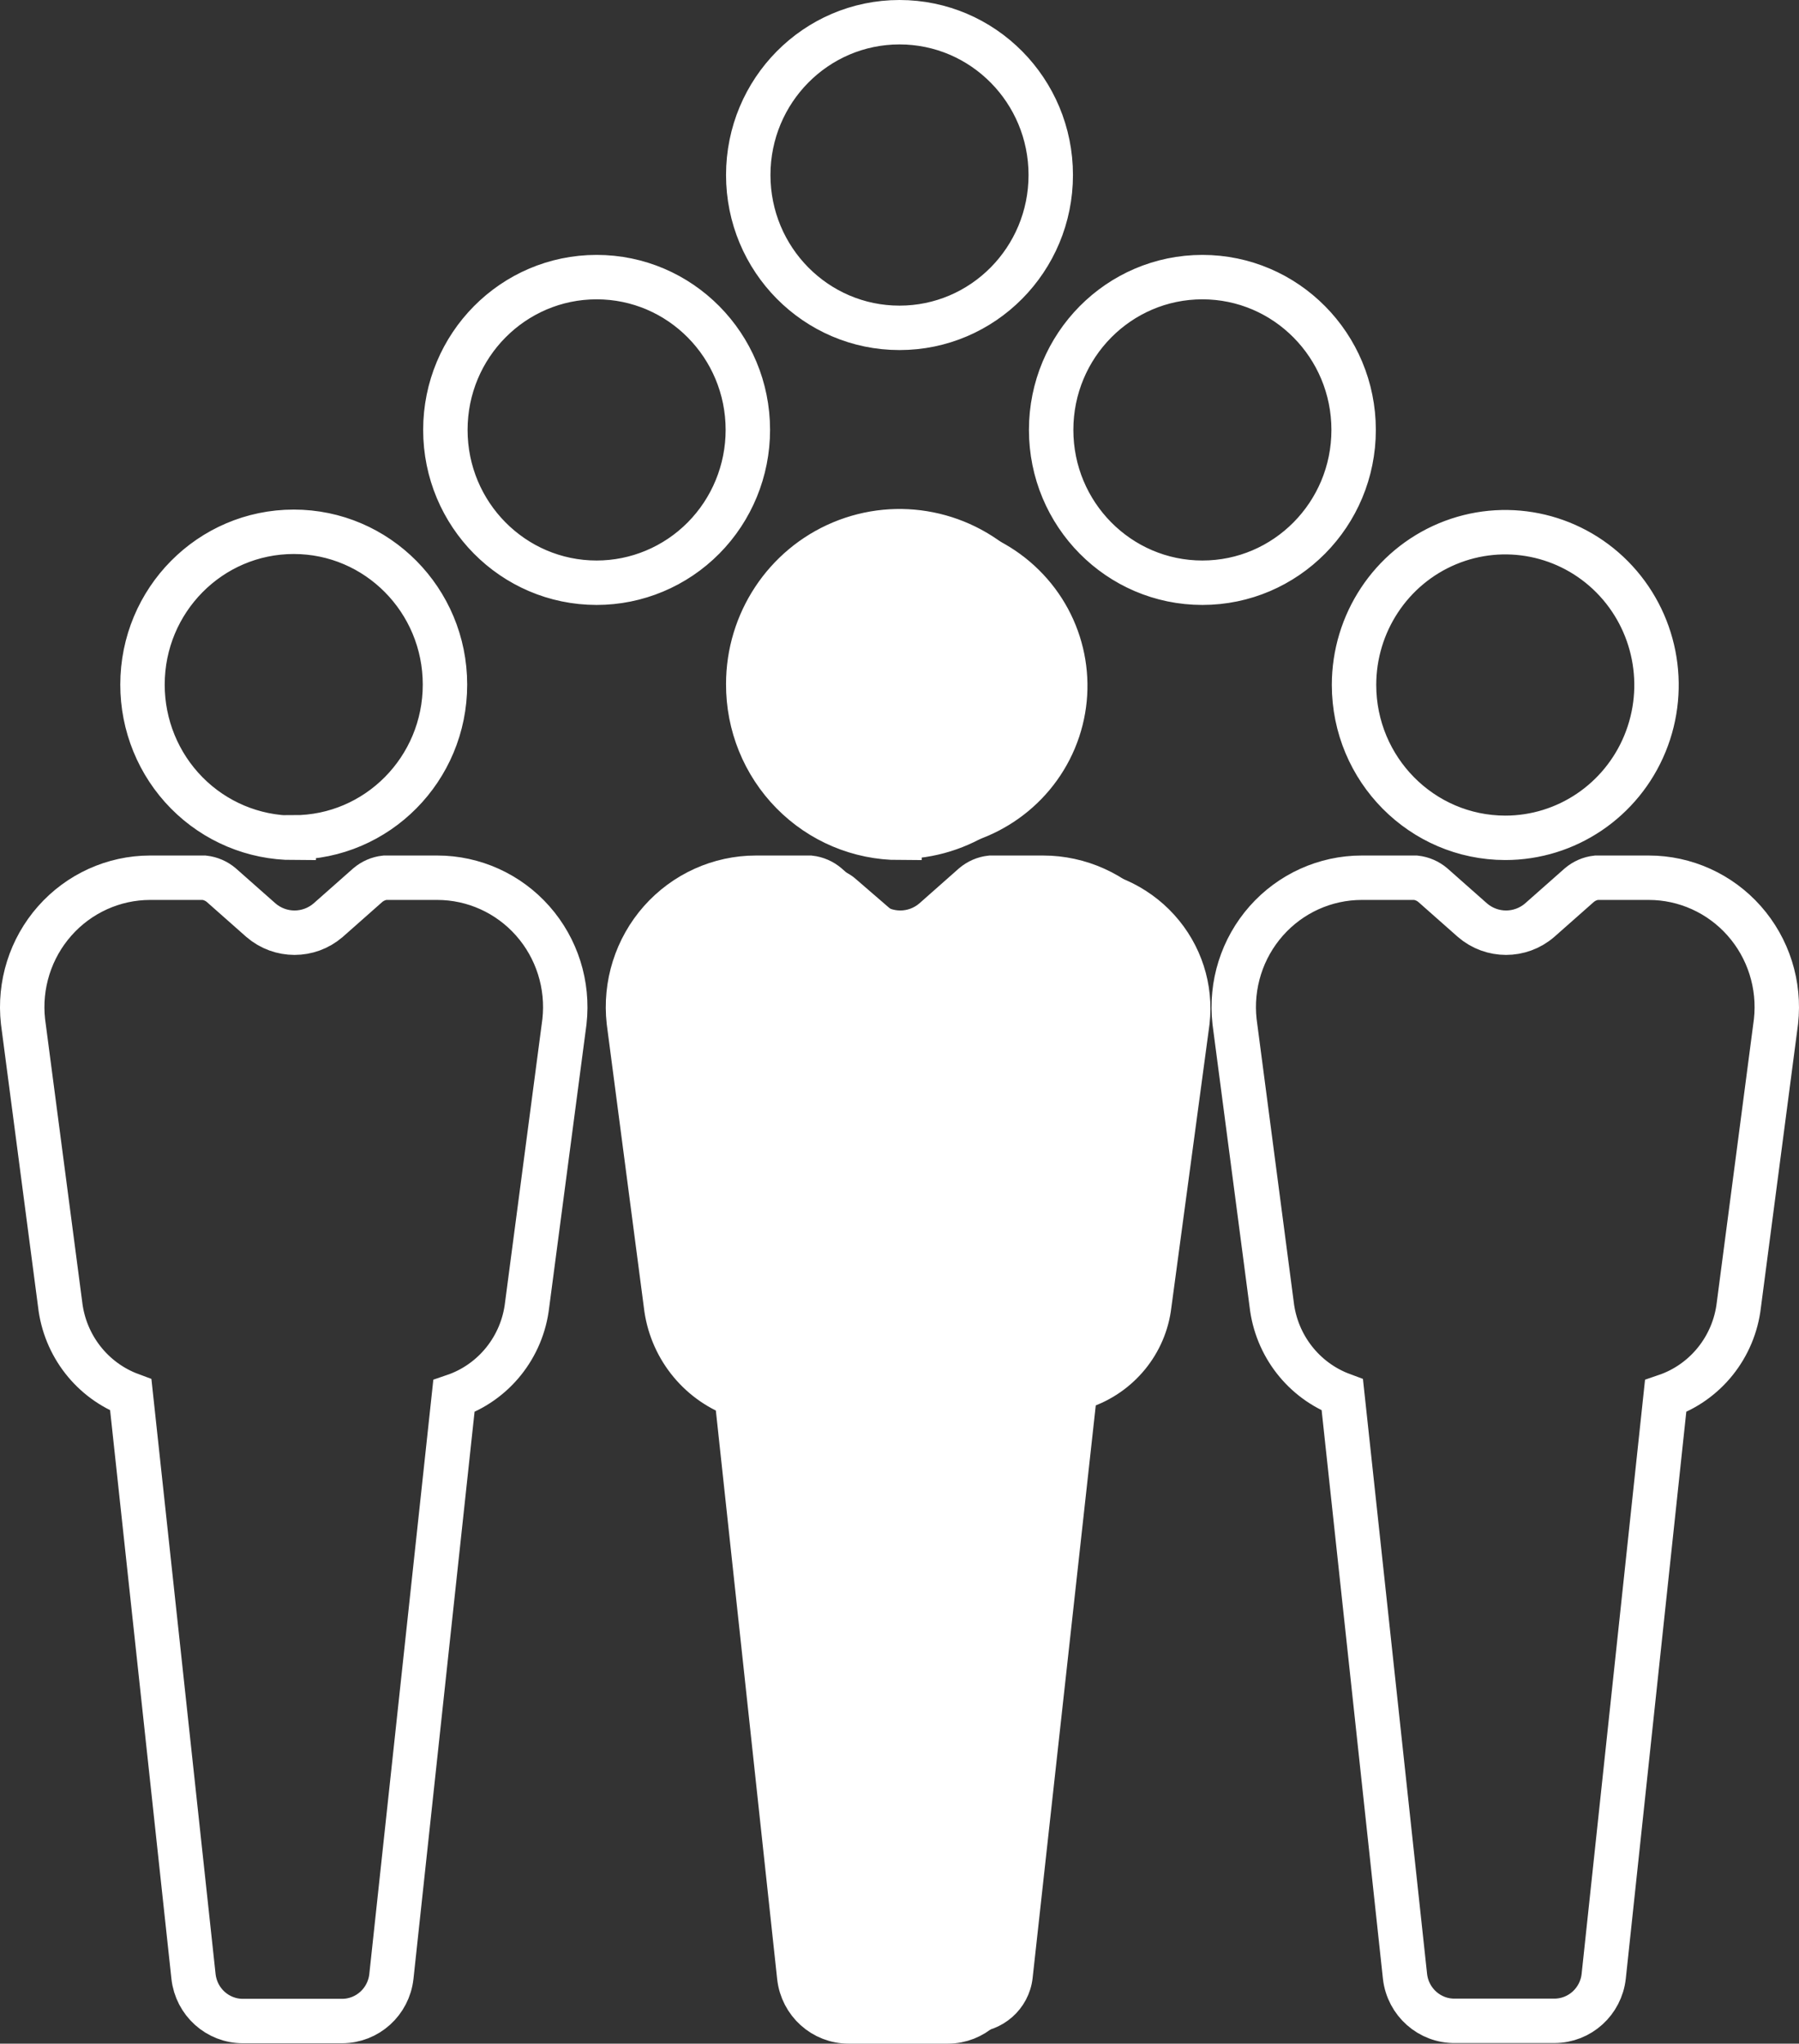 <?xml version="1.0" encoding="UTF-8"?>
<svg width="81px" height="92px" viewBox="0 0 81 92" version="1.1" xmlns="http://www.w3.org/2000/svg" xmlns:xlink="http://www.w3.org/1999/xlink">
    <rect x="0" y="0" width="81" height="92" fill="#333333" stroke="none"/>
    <!-- Generator: Sketch 59 (86127) - https://sketch.com -->
    <title>helping_at_home</title>
    <desc>Created with Sketch.</desc>
    <g id="Section_Safety" stroke="none" stroke-width="1" fill="none" fill-rule="evenodd">
        <g id="new-icons" transform="translate(-680, -714)" fill-rule="nonzero" stroke="#FFFFFF">
            <g id="Cards-module" transform="translate(127, 684)">
                <g id="Card-2" transform="translate(395, 0)">
                    <g id="helping_at_home" transform="translate(159, 31)">
                        <path d="M32.69,6.879 C32.69,3.08 35.739,0 39.5,0 C43.261,0 46.31,3.08 46.31,6.879 C46.31,10.679 43.261,13.759 39.5,13.759 C35.739,13.759 32.69,10.679 32.69,6.879 Z M39.5,36.672 C42.254,36.672 44.737,34.996 45.791,32.425 C46.845,29.854 46.263,26.895 44.315,24.928 C42.368,22.96 39.439,22.372 36.894,23.437 C34.349,24.501 32.69,27.01 32.69,29.792 C32.681,31.624 33.394,33.384 34.672,34.683 C35.949,35.983 37.687,36.714 39.5,36.717 L39.5,36.672 Z M28.982,57.734 C29.193,59.592 30.424,61.171 32.163,61.815 L34.987,87.996 C35.115,89.139 36.073,90.003 37.212,90 L41.681,90 C42.816,89.998 43.77,89.136 43.897,87.996 L46.712,61.869 C48.508,61.258 49.793,59.654 50.009,57.752 L51.689,44.986 C51.873,43.339 51.352,41.691 50.259,40.455 C49.165,39.22 47.602,38.513 45.961,38.513 L43.602,38.513 C43.319,38.545 43.051,38.662 42.833,38.847 L41.046,40.427 C40.175,41.175 38.896,41.175 38.025,40.427 L36.238,38.847 C36.02,38.662 35.753,38.546 35.47,38.513 L33.039,38.513 C31.398,38.513 29.835,39.22 28.741,40.455 C27.648,41.691 27.127,43.339 27.311,44.986 L28.982,57.734 Z M66.774,36.717 C69.529,36.717 72.012,35.041 73.066,32.47 C74.12,29.899 73.537,26.941 71.59,24.973 C69.642,23.006 66.713,22.417 64.168,23.482 C61.624,24.547 59.965,27.055 59.965,29.837 C59.97,33.635 63.016,36.712 66.774,36.717 Z M54.585,44.986 L56.256,57.716 C56.468,59.574 57.699,61.153 59.438,61.797 L62.261,87.978 C62.395,89.131 63.373,89.995 64.522,89.973 L68.991,89.973 C70.126,89.971 71.08,89.109 71.207,87.969 L73.995,61.851 C75.791,61.24 77.076,59.636 77.293,57.734 L78.964,44.986 C79.147,43.339 78.627,41.691 77.533,40.455 C76.439,39.22 74.876,38.513 73.236,38.513 L70.876,38.513 C70.593,38.545 70.326,38.662 70.108,38.847 L68.32,40.427 C67.45,41.175 66.171,41.175 65.3,40.427 L63.513,38.847 C63.295,38.662 63.027,38.546 62.744,38.513 L60.313,38.513 C58.672,38.513 57.109,39.22 56.016,40.455 C54.922,41.691 54.402,43.339 54.585,44.986 Z M12.226,36.699 C15.986,36.699 19.035,33.619 19.035,29.819 C19.035,26.02 15.986,22.94 12.226,22.94 C8.465,22.94 5.416,26.02 5.416,29.819 C5.414,31.646 6.13,33.399 7.407,34.693 C8.684,35.986 10.417,36.714 12.226,36.717 L12.226,36.699 Z M0.036,44.986 L1.707,57.716 C1.919,59.574 3.15,61.153 4.889,61.797 L7.713,87.978 C7.84,89.121 8.799,89.985 9.938,89.982 L14.406,89.982 C15.542,89.98 16.495,89.118 16.622,87.978 L19.437,61.851 C21.234,61.24 22.519,59.636 22.735,57.734 L24.415,44.986 C24.598,43.339 24.078,41.691 22.984,40.455 C21.891,39.22 20.328,38.513 18.687,38.513 L16.327,38.513 C16.044,38.545 15.777,38.662 15.559,38.847 L13.772,40.427 C12.901,41.175 11.622,41.175 10.751,40.427 L8.964,38.847 C8.746,38.662 8.478,38.546 8.195,38.513 L5.755,38.513 C4.116,38.516 2.556,39.223 1.464,40.459 C0.372,41.694 -0.147,43.341 0.036,44.986 Z M32.672,18.354 C32.672,14.555 29.624,11.475 25.863,11.475 C22.102,11.475 19.053,14.555 19.053,18.354 C19.053,22.153 22.102,25.233 25.863,25.233 C27.669,25.233 29.401,24.508 30.678,23.218 C31.955,21.928 32.672,20.178 32.672,18.354 Z M53.137,11.475 C49.376,11.475 46.328,14.555 46.328,18.354 C46.328,22.153 49.376,25.233 53.137,25.233 C56.898,25.233 59.947,22.153 59.947,18.354 C59.947,14.555 56.898,11.475 53.137,11.475 L53.137,11.475 Z" id="Shape" stroke-width="2"></path>
                        <path d="M40.5,36.741 C43.316,36.741 45.855,35.067 46.933,32.5 C48.01,29.932 47.415,26.977 45.423,25.012 C43.432,23.048 40.437,22.46 37.836,23.523 C35.234,24.587 33.537,27.092 33.537,29.871 C33.528,31.7 34.257,33.458 35.563,34.755 C36.87,36.053 38.646,36.784 40.5,36.786 L40.5,36.741 Z M29.746,57.776 C29.962,59.632 31.22,61.209 32.998,61.851 L35.886,87.998 C36.016,89.14 36.996,90.003 38.161,90 L42.729,90 C43.891,89.998 44.865,89.137 44.996,87.998 L47.874,61.905 C49.71,61.296 51.024,59.693 51.245,57.794 L52.963,45.045 C53.15,43.4 52.618,41.754 51.5,40.52 C50.382,39.286 48.784,38.58 47.106,38.58 L44.694,38.58 C44.404,38.612 44.131,38.728 43.908,38.914 L42.081,40.492 C41.19,41.238 39.883,41.238 38.992,40.492 L37.165,38.914 C36.942,38.729 36.669,38.613 36.379,38.58 L33.894,38.58 C32.216,38.58 30.618,39.286 29.5,40.52 C28.382,41.754 27.85,43.4 28.037,45.045 L29.746,57.776 Z" id="Shape" fill="#FFFFFF"></path>
                    </g>
                </g>
            </g>
        </g>
    </g>
</svg>
